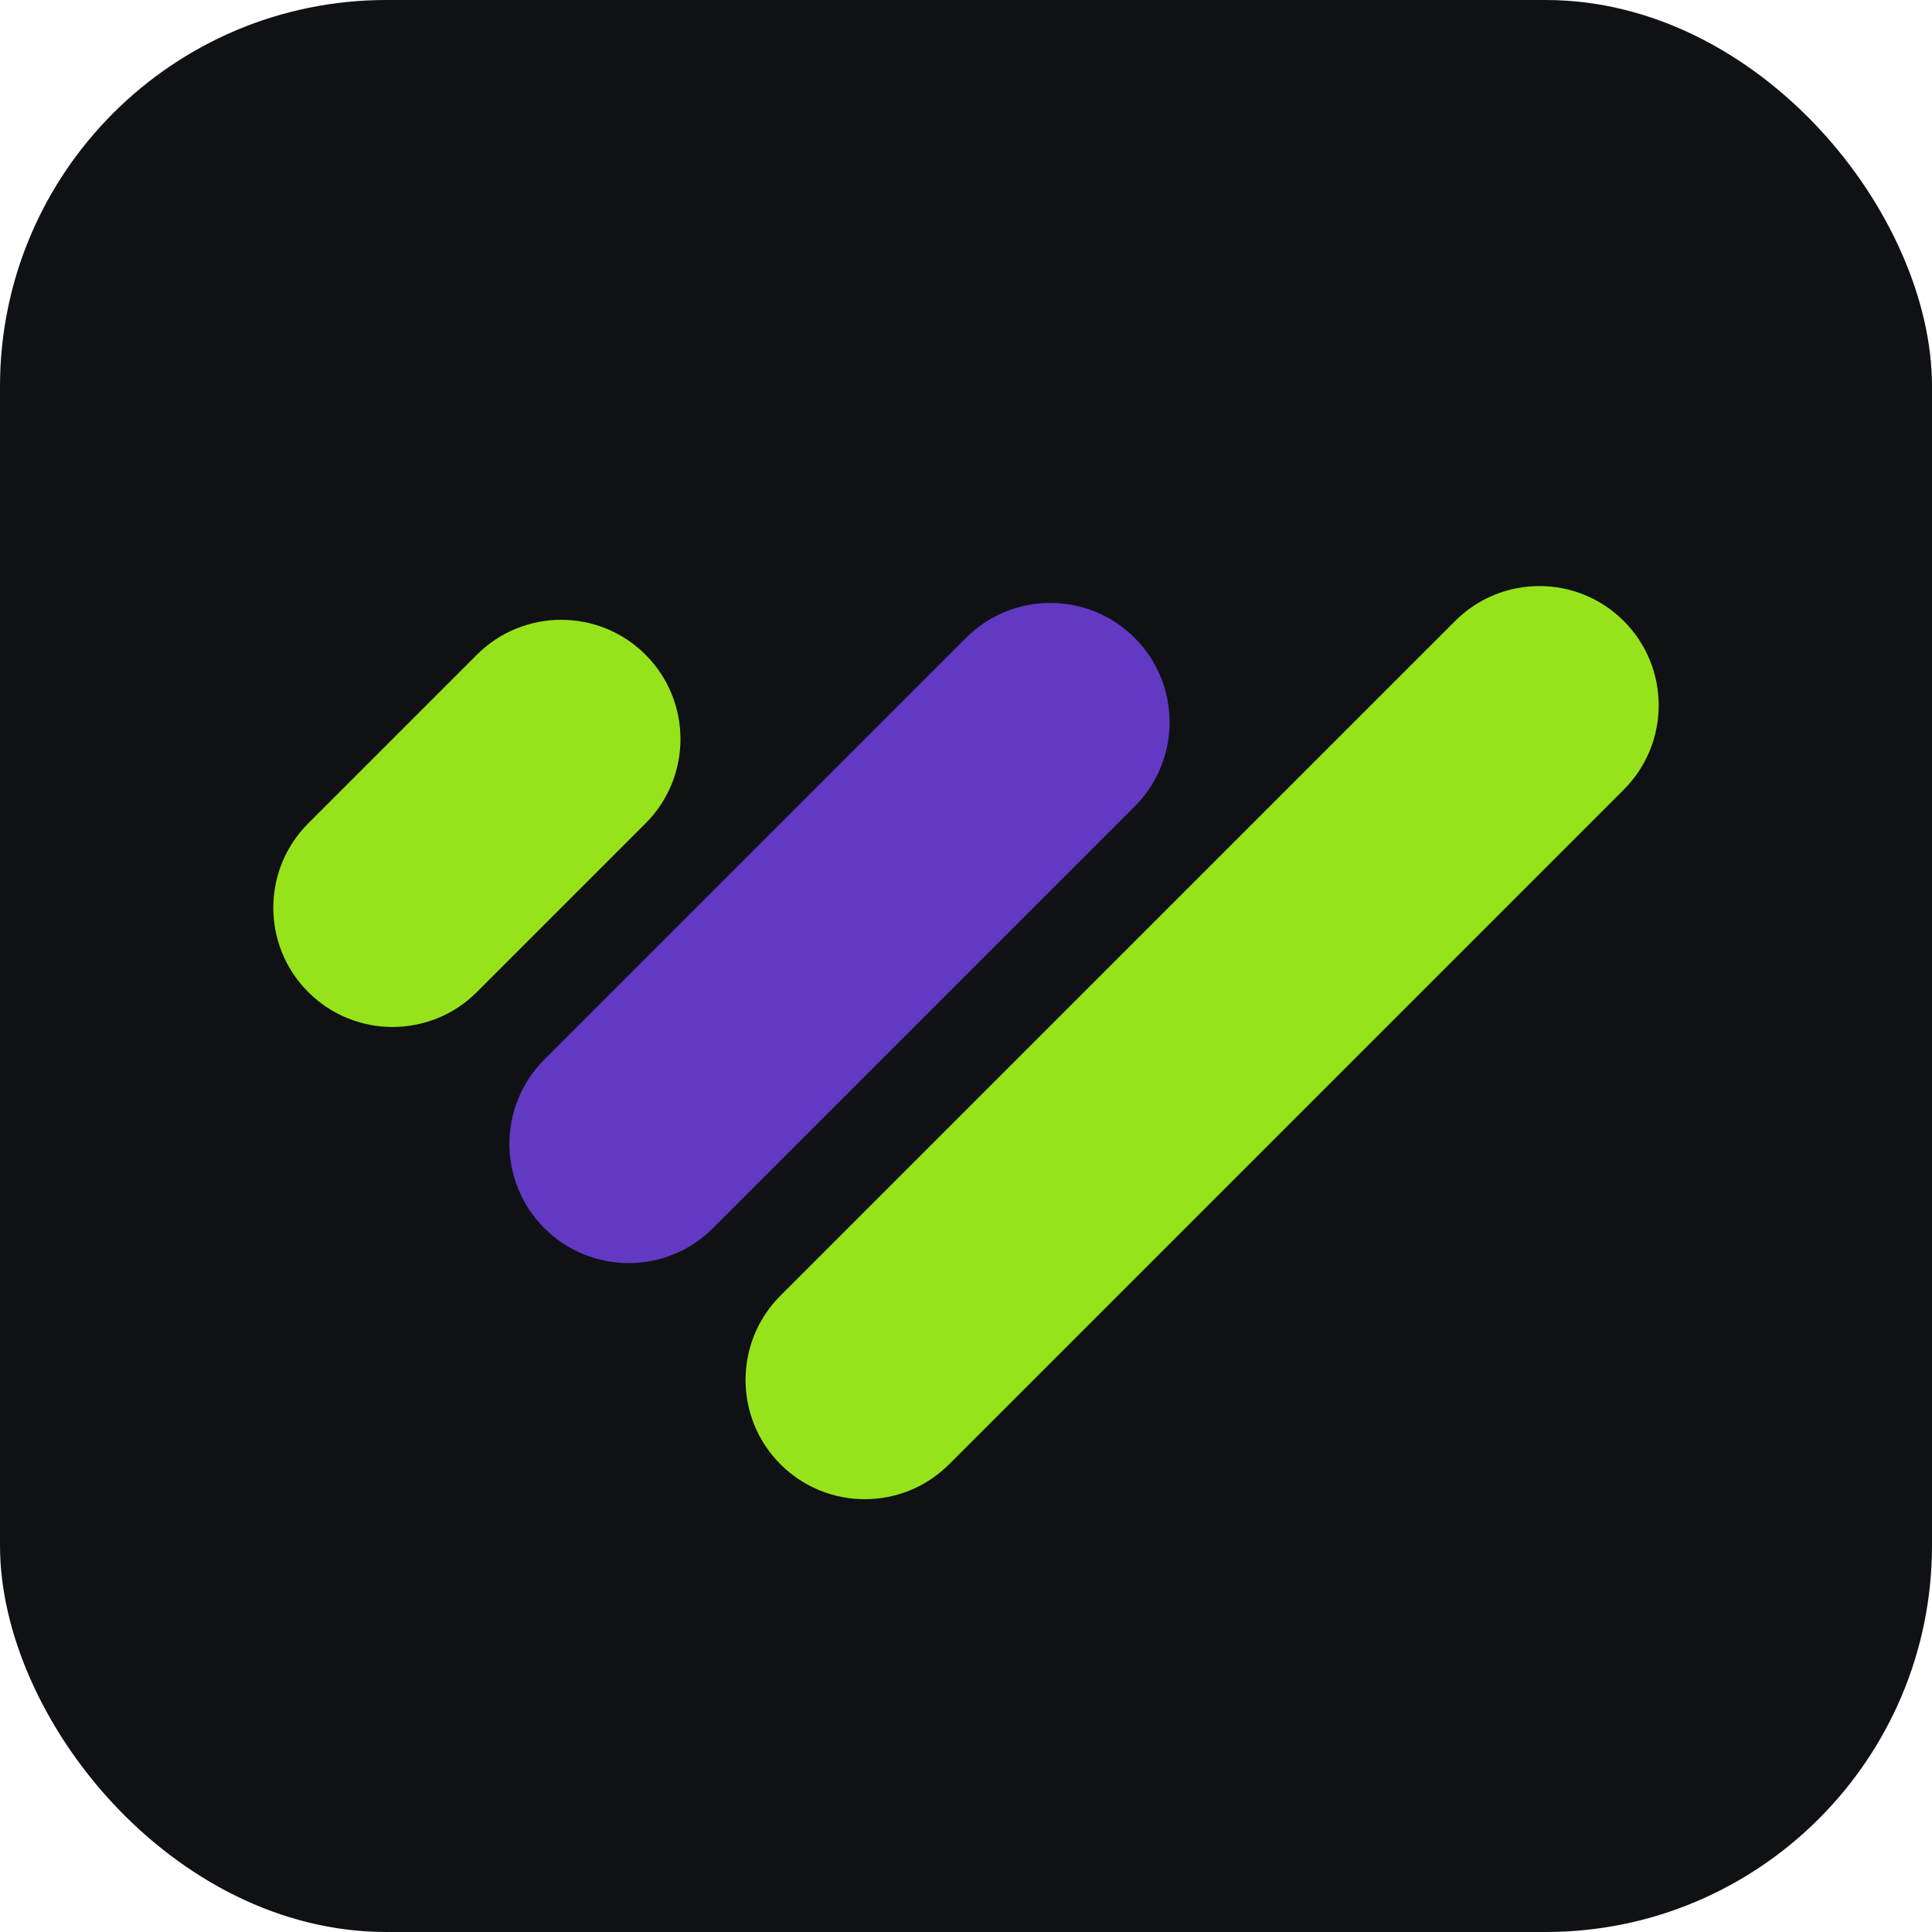 <svg width="1200" height="1200" viewBox="0 0 1200 1200" fill="none" xmlns="http://www.w3.org/2000/svg">
<g clip-path="url(#clip0_29_266)">
<rect width="1200" height="1200" rx="240" fill="#101115"/>
<path d="M191.447 616.177C162.519 587.249 162.519 540.348 191.447 511.421L296.203 406.664C325.131 377.736 372.032 377.736 400.96 406.664V406.664C429.887 435.592 429.887 482.493 400.96 511.421L296.203 616.177C267.275 645.105 220.374 645.105 191.447 616.177V616.177Z" fill="#96E31B"/>
<path d="M484.767 909.494C455.839 880.566 455.839 833.665 484.767 804.737L903.793 385.711C932.721 356.783 979.622 356.783 1008.55 385.711V385.711C1037.48 414.638 1037.48 461.54 1008.55 490.467L589.524 909.494C560.596 938.421 513.695 938.421 484.767 909.494V909.494Z" fill="#96E31B"/>
<path d="M338.107 762.837C309.179 733.91 309.179 687.008 338.107 658.081L599.998 396.189C628.926 367.262 675.827 367.262 704.755 396.189V396.189C733.682 425.117 733.682 472.018 704.755 500.946L442.863 762.837C413.936 791.765 367.035 791.765 338.107 762.837V762.837Z" fill="#6239C3"/>
</g>
<defs>
<clipPath id="clip0_29_266">
<rect width="1200" height="1200" fill="white"/>
</clipPath>
</defs>
</svg>
